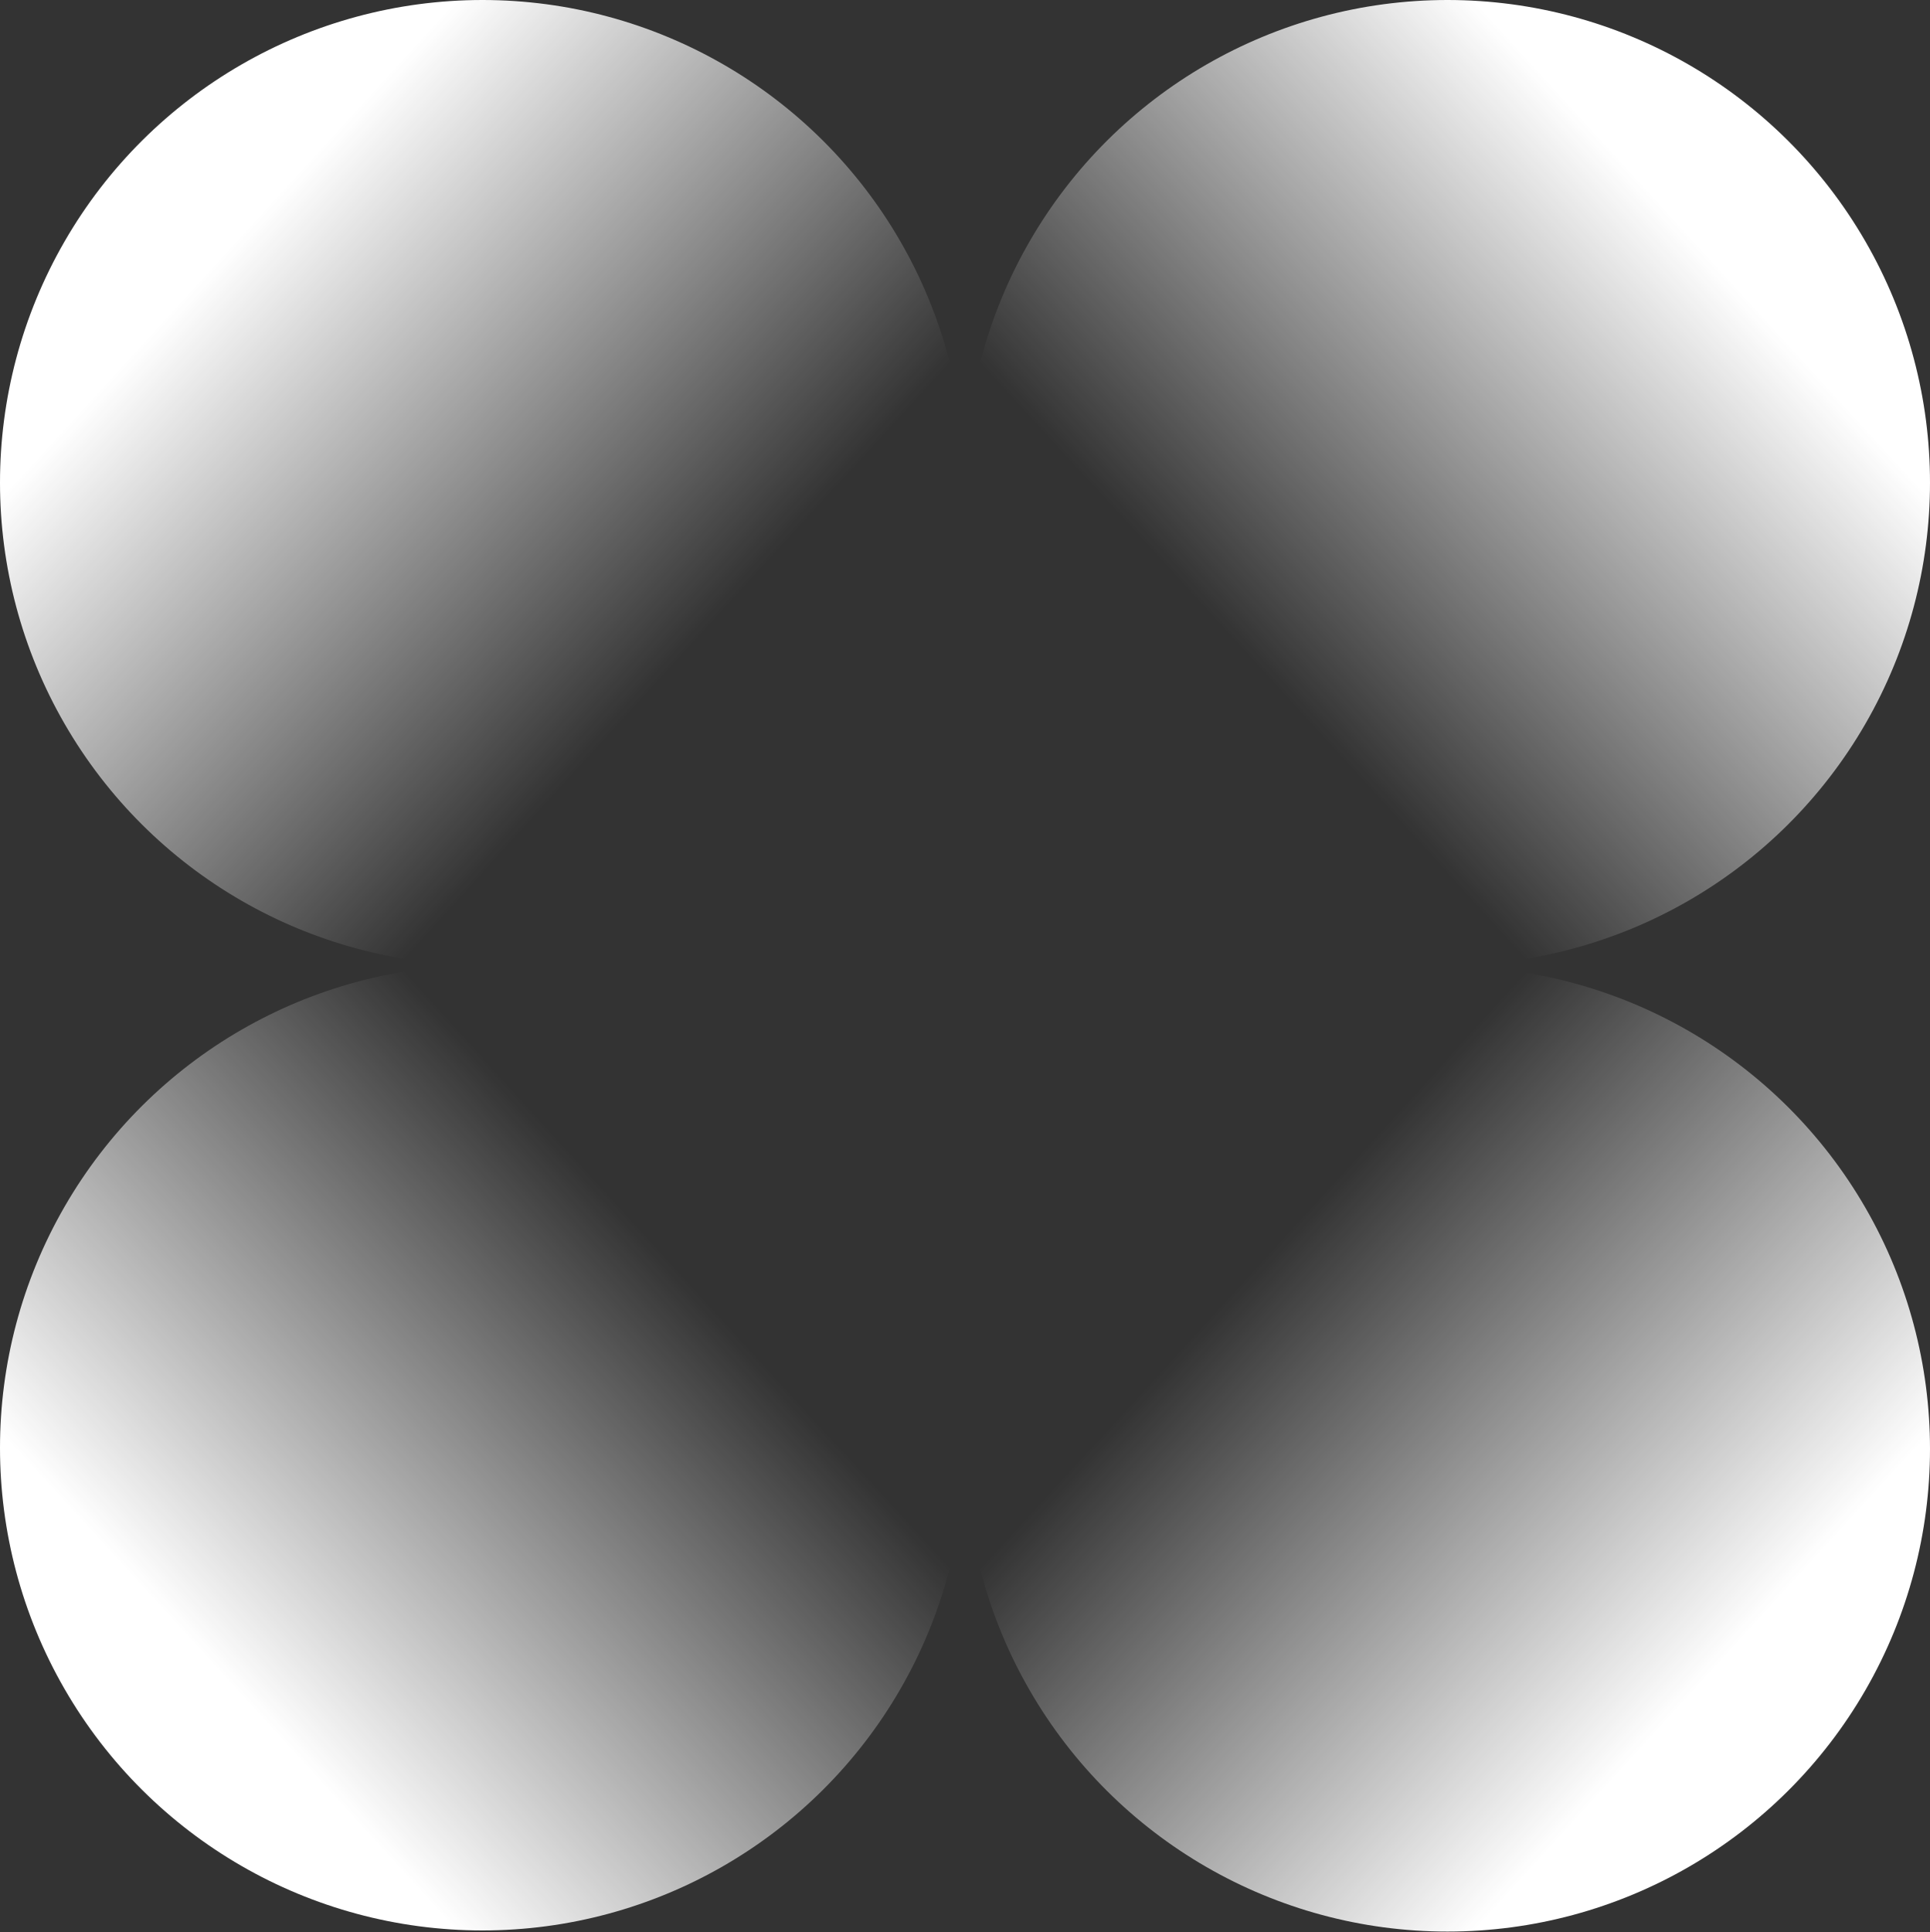<svg xmlns="http://www.w3.org/2000/svg" fill="none" viewBox="0 0 1000 1001" height="1001" width="1000">
<rect x="0" y="0" width="1000" height="1001" fill="#333333" stroke="none"/>
<g style="mix-blend-mode:lighten">
<circle fill="url(#paint0_linear_222_421)" transform="rotate(-90 750 250)" r="250" cy="250" cx="750"></circle>
</g>
<g style="mix-blend-mode:lighten">
<circle fill="url(#paint1_linear_222_421)" transform="matrix(-4.37114e-08 1 1 4.37114e-08 500 500.579)" r="250" cy="250" cx="250"></circle>
</g>
<g style="mix-blend-mode:lighten">
<circle fill="url(#paint2_linear_222_421)" transform="matrix(4.37114e-08 -1 -1 -4.37114e-08 500 500)" r="250" cy="250" cx="250"></circle>
</g>
<g style="mix-blend-mode:lighten">
<circle fill="url(#paint3_linear_222_421)" transform="rotate(90 250 750)" r="250" cy="750" cx="250"></circle>
</g>
<defs>
<linearGradient gradientUnits="userSpaceOnUse" y2="396.871" x2="854.577" y1="137.891" x1="617.613" id="paint0_linear_222_421">
<stop stop-opacity="0" stop-color="white" offset="0.1"></stop>
<stop stop-color="white" offset="1"></stop>
</linearGradient>
<linearGradient gradientUnits="userSpaceOnUse" y2="396.871" x2="354.577" y1="137.891" x1="117.613" id="paint1_linear_222_421">
<stop stop-opacity="0" stop-color="white" offset="0.1"></stop>
<stop stop-color="white" offset="1"></stop>
</linearGradient>
<linearGradient gradientUnits="userSpaceOnUse" y2="396.871" x2="354.577" y1="137.891" x1="117.613" id="paint2_linear_222_421">
<stop stop-opacity="0" stop-color="white" offset="0.1"></stop>
<stop stop-color="white" offset="1"></stop>
</linearGradient>
<linearGradient gradientUnits="userSpaceOnUse" y2="896.871" x2="354.577" y1="637.891" x1="117.613" id="paint3_linear_222_421">
<stop stop-opacity="0" stop-color="white" offset="0.1"></stop>
<stop stop-color="white" offset="1"></stop>
</linearGradient>
</defs>
</svg>
